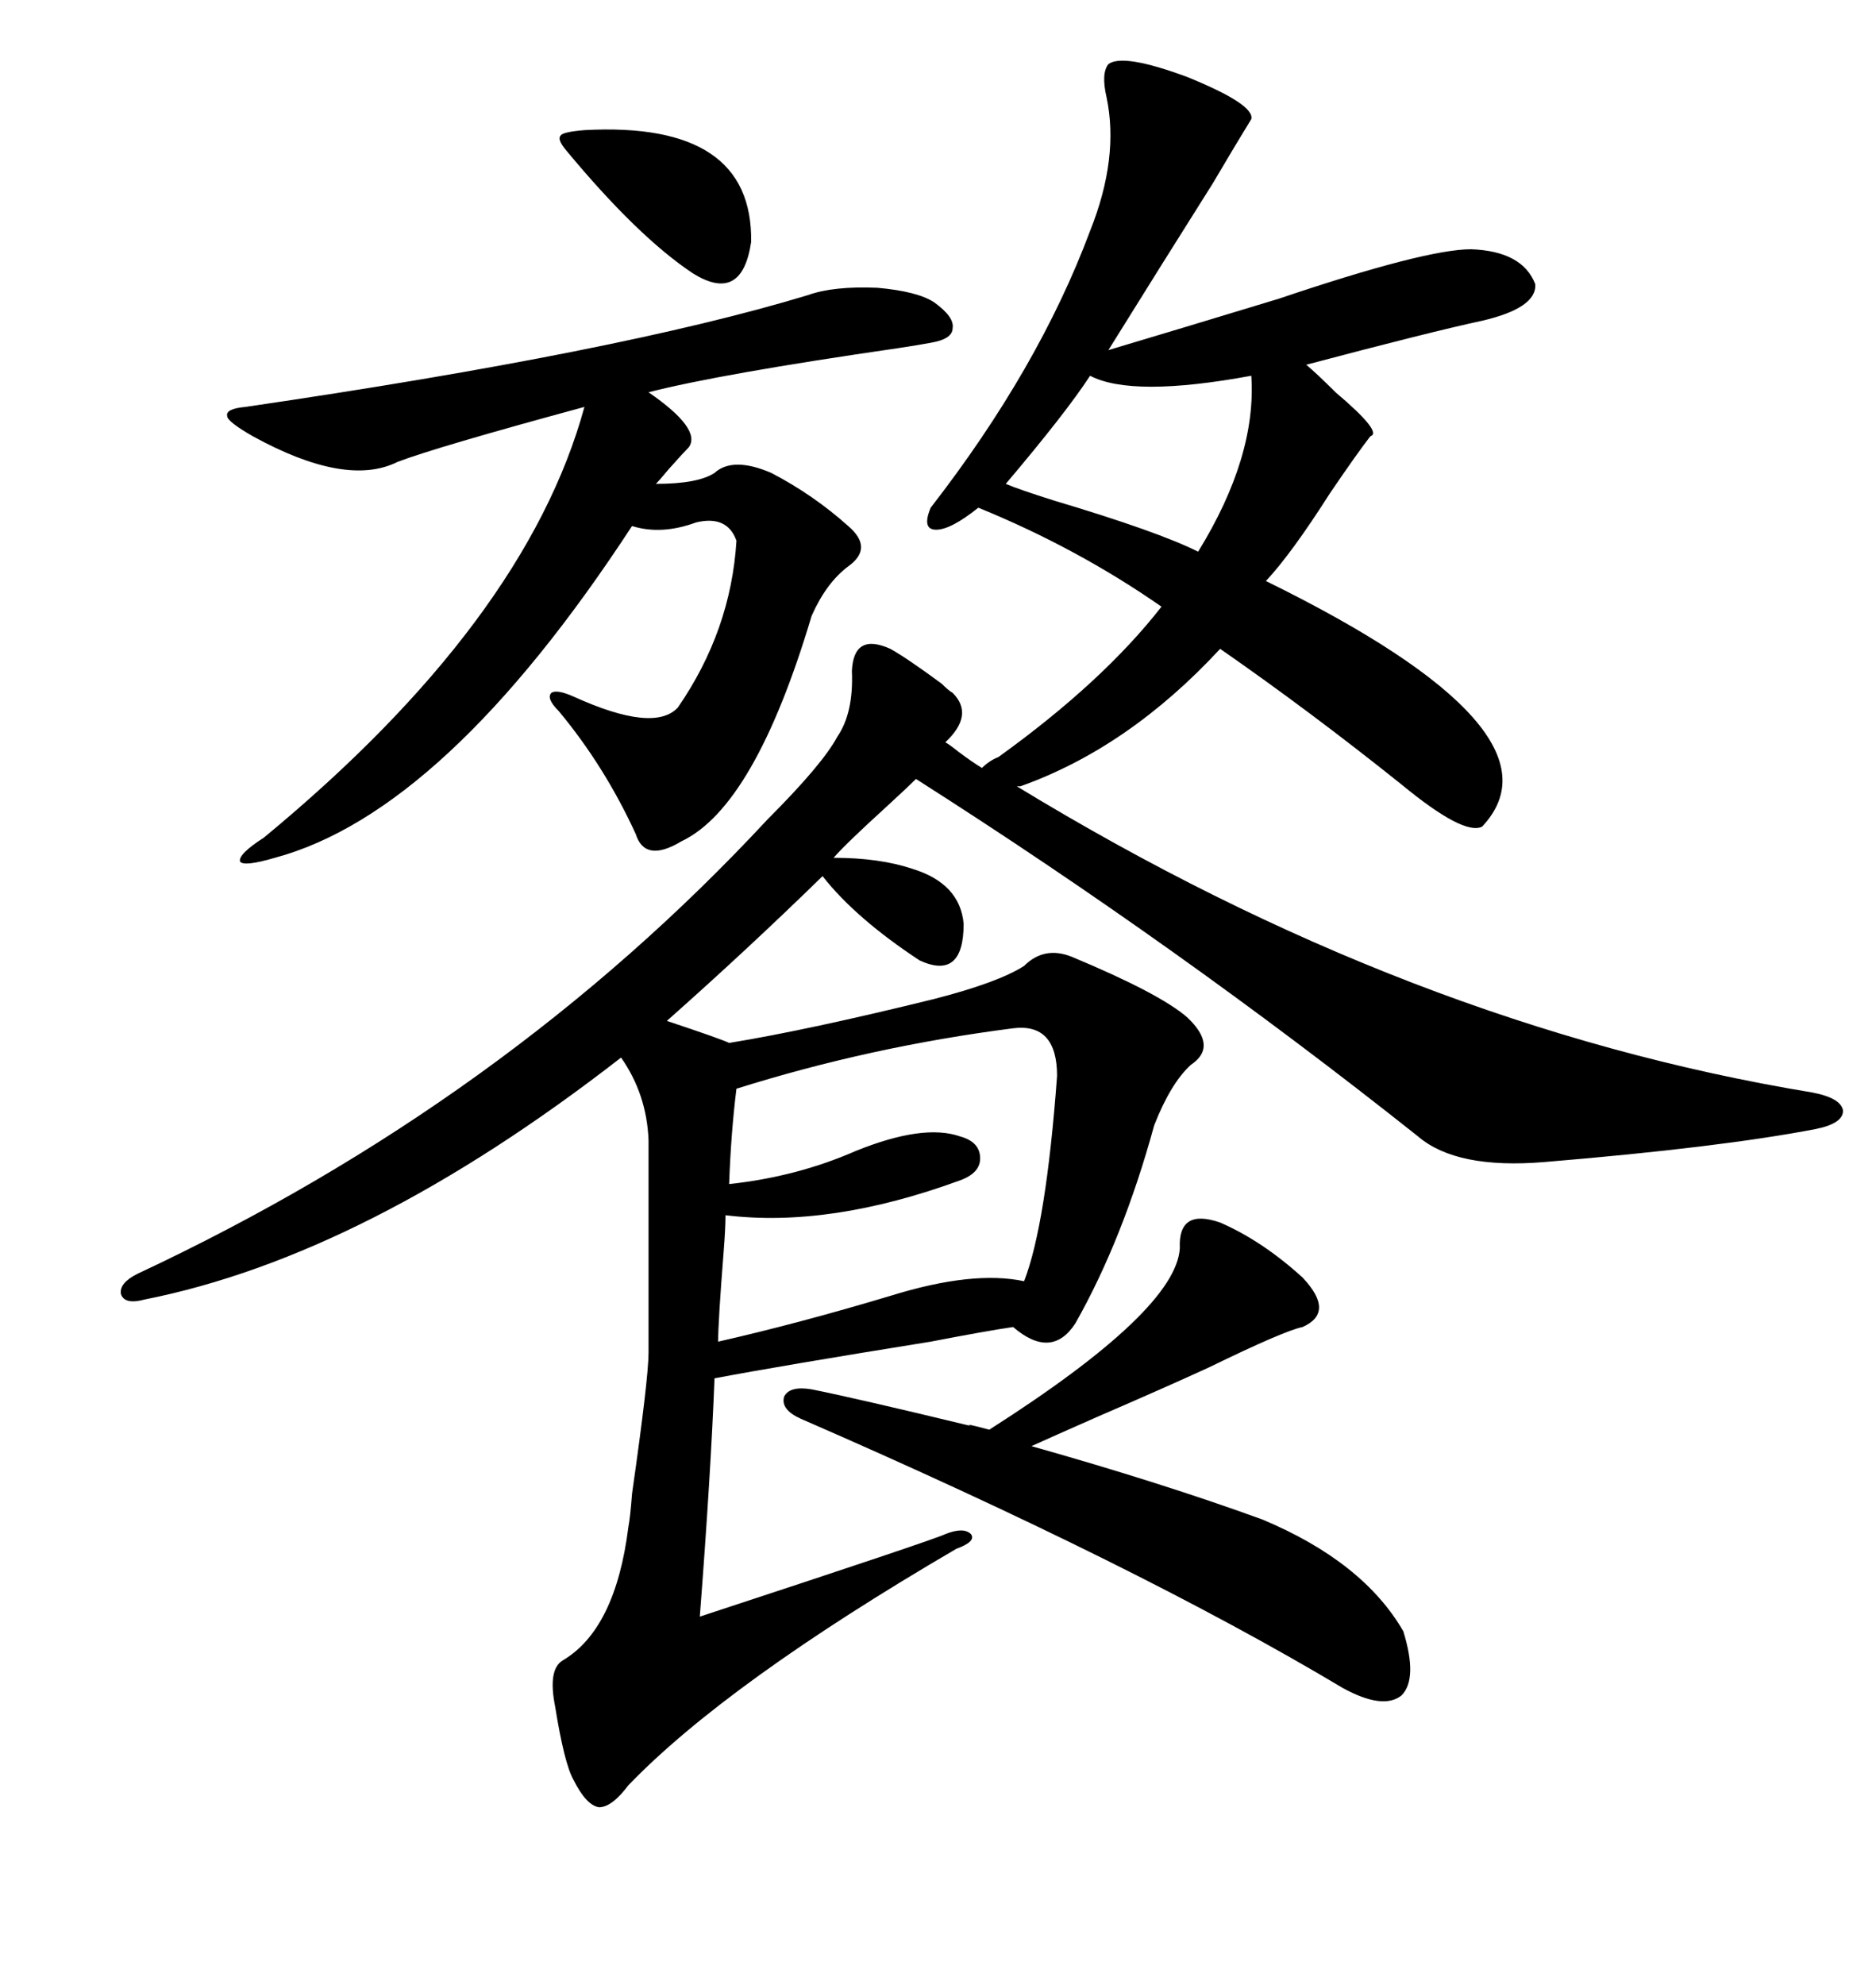 <svg xmlns="http://www.w3.org/2000/svg" xmlns:xlink="http://www.w3.org/1999/xlink" width="300" height="317.285"><path d="M289.75 174.61L289.75 174.61Q294.43 175.49 294.73 177.54L294.73 177.54Q294.73 179.59 290.33 180.47L290.33 180.47Q275.10 183.40 246.97 185.74L246.97 185.74Q232.91 186.91 226.76 181.64L226.76 181.64Q188.38 151.17 146.48 124.51L146.48 124.51Q145.31 125.68 141.80 128.91L141.80 128.91Q135.35 134.77 133.30 137.11L133.30 137.11Q140.63 137.11 145.90 138.87L145.90 138.87Q153.52 141.21 154.10 147.66L154.10 147.66Q154.10 156.74 147.07 153.52L147.07 153.52Q136.82 146.78 131.54 140.04L131.54 140.04Q119.53 151.76 106.64 163.18L106.64 163.18Q115.43 166.11 116.60 166.70L116.60 166.70Q129.20 164.65 149.41 159.67L149.41 159.67Q159.67 157.03 163.77 154.39L163.77 154.39Q166.99 151.17 171.39 152.93L171.39 152.93Q185.45 158.79 189.84 162.60L189.84 162.60Q194.82 167.29 190.43 170.21L190.43 170.21Q187.21 173.14 184.57 179.88L184.57 179.88Q179.59 198.05 171.97 211.52L171.97 211.52Q168.16 217.38 162.01 212.11L162.01 212.11Q157.91 212.70 148.83 214.45L148.83 214.45Q125.10 218.26 114.26 220.31L114.26 220.31Q113.67 235.55 111.91 258.40L111.91 258.40Q149.41 246.09 151.17 245.21L151.17 245.21Q154.10 244.04 155.27 245.21L155.27 245.21Q156.15 246.39 152.93 247.56L152.93 247.56Q116.31 268.95 100.49 285.35L100.49 285.35Q97.85 288.87 95.80 288.87L95.80 288.87Q93.75 288.57 91.70 284.47L91.70 284.47Q90.23 281.84 88.77 272.75L88.77 272.75Q87.60 266.89 89.94 265.43L89.94 265.43Q98.44 260.45 100.49 244.04L100.49 244.04Q100.78 242.58 101.07 238.77L101.07 238.77Q103.71 220.31 103.71 216.21L103.71 216.21L103.71 182.23Q103.42 174.90 99.32 169.04L99.32 169.04Q58.59 200.68 23.14 207.71L23.14 207.71Q19.92 208.59 19.34 206.84L19.34 206.84Q19.04 205.08 21.97 203.61L21.97 203.61Q80.86 176.07 122.75 130.96L122.75 130.96Q131.54 122.17 133.89 117.77L133.89 117.77Q136.52 113.96 136.23 107.23L136.23 107.23Q136.52 101.07 142.38 103.71L142.38 103.71Q145.02 105.18 150.59 109.28L150.59 109.28Q151.76 110.45 152.34 110.74L152.34 110.74Q155.86 114.26 151.17 118.65L151.17 118.65Q151.76 118.95 153.22 120.12L153.22 120.12Q155.57 121.88 157.03 122.75L157.03 122.75Q158.20 121.58 159.67 121.00L159.67 121.00Q176.37 108.98 185.74 96.97L185.74 96.97Q172.27 87.60 156.45 81.15L156.45 81.15Q152.05 84.67 149.71 84.67L149.71 84.67Q147.36 84.67 148.83 81.15L148.83 81.15Q166.11 58.89 174.32 36.91L174.32 36.91Q179.00 25.20 176.95 15.53L176.95 15.53Q176.07 11.72 177.25 10.25L177.25 10.25Q179.59 8.50 189.84 12.30L189.84 12.30Q200.68 16.70 200.10 19.04L200.10 19.04Q197.75 22.85 193.95 29.30L193.95 29.30Q185.45 42.77 177.25 55.96L177.25 55.96Q188.09 52.73 204.49 47.75L204.49 47.75Q227.93 39.84 235.25 39.84L235.25 39.84Q243.46 40.14 245.51 45.41L245.51 45.41Q245.80 49.22 237.01 51.27L237.01 51.27Q228.81 53.03 208.89 58.30L208.89 58.30Q210.64 59.77 213.57 62.70L213.57 62.70Q221.19 69.14 219.14 69.73L219.14 69.73Q217.09 72.36 212.70 78.81L212.70 78.81Q206.54 88.48 202.44 92.87L202.44 92.87Q251.37 116.89 237.01 132.13L237.01 132.13Q234.08 133.59 224.12 125.39L224.12 125.39Q209.47 113.67 195.12 103.71L195.12 103.71Q180.47 119.53 163.18 125.68L163.18 125.68L162.60 125.68Q225.59 164.06 289.75 174.61ZM149.41 48.34L149.41 48.34Q152.64 50.68 152.34 52.44L152.34 52.44Q152.34 54.20 148.83 54.79L148.83 54.79Q147.36 55.08 143.55 55.66L143.55 55.66Q115.14 59.77 103.71 62.70L103.71 62.70Q112.21 68.55 110.16 71.48L110.16 71.48Q109.28 72.36 106.93 75L106.93 75Q105.47 76.76 104.88 77.34L104.88 77.34Q111.62 77.34 114.26 75.59L114.26 75.59Q117.19 72.95 123.34 75.59L123.34 75.59Q130.08 79.10 135.64 84.08L135.64 84.08Q139.75 87.60 135.64 90.53L135.64 90.53Q132.13 93.16 129.79 98.44L129.79 98.44Q120.70 128.91 108.98 134.47L108.98 134.47Q103.13 137.99 101.66 133.30L101.66 133.30Q96.68 122.46 89.36 113.67L89.36 113.67Q87.30 111.62 88.18 110.74L88.18 110.74Q89.06 110.16 91.70 111.33L91.70 111.33Q104.59 117.19 108.40 113.09L108.40 113.09Q116.89 100.78 117.77 86.43L117.77 86.43Q116.31 82.32 111.33 83.50L111.33 83.50Q105.76 85.55 101.07 84.08L101.07 84.08Q71.19 129.79 43.95 137.11L43.95 137.11Q38.96 138.57 38.38 137.70L38.38 137.70Q38.09 136.52 42.19 133.89L42.19 133.89Q84.08 99.32 93.46 65.04L93.46 65.04Q69.73 71.48 63.57 73.83L63.57 73.83Q55.37 77.93 40.43 69.73L40.43 69.73Q36.33 67.38 36.33 66.50L36.33 66.50Q36.04 65.33 39.26 65.04L39.26 65.04Q99.32 56.25 129.20 47.17L129.20 47.17Q133.30 45.70 140.33 46.00L140.33 46.00Q146.78 46.58 149.41 48.34ZM195.12 195.41L195.12 195.41Q201.86 198.34 208.30 204.20L208.30 204.20Q213.57 209.77 208.30 212.11L208.30 212.11Q205.37 212.70 193.36 218.55L193.36 218.55Q186.33 221.78 175.49 226.46L175.49 226.46Q168.16 229.69 164.94 231.15L164.94 231.15Q185.74 237.01 201.86 242.87L201.86 242.87Q217.97 249.61 224.41 260.74L224.41 260.74Q226.76 268.36 224.12 271.00L224.12 271.00Q221.19 273.34 214.75 269.82L214.75 269.82Q181.93 250.20 128.03 226.76L128.03 226.76Q124.80 225.29 125.39 223.24L125.39 223.24Q126.27 221.48 129.79 222.07L129.79 222.07Q137.11 223.54 155.27 227.93L155.27 227.93Q153.81 227.34 158.20 228.52L158.20 228.52Q188.09 209.47 188.67 199.51L188.67 199.51Q188.38 193.07 195.12 195.41ZM162.01 164.36L162.01 164.36Q139.16 167.29 117.77 174.02L117.77 174.02Q116.89 181.05 116.60 189.26L116.60 189.26Q127.44 188.09 136.82 183.98L136.82 183.98Q147.66 179.59 153.52 181.64L153.52 181.64Q156.74 182.52 156.74 185.16L156.74 185.16Q156.74 187.50 153.52 188.67L153.52 188.67Q132.71 196.29 116.02 194.24L116.02 194.24Q116.02 196.29 115.72 200.10L115.72 200.10Q114.84 211.23 114.84 214.45L114.84 214.45Q127.73 211.52 142.38 207.13L142.38 207.13Q155.57 203.03 163.77 204.79L163.77 204.79Q167.29 195.70 169.04 171.97L169.04 171.97Q169.04 163.48 162.01 164.36ZM200.10 60.06L200.10 60.06Q181.05 63.57 174.32 60.06L174.32 60.06Q170.51 65.92 160.84 77.34L160.84 77.34Q162.89 78.22 168.46 79.98L168.46 79.98Q185.16 84.96 191.60 88.18L191.60 88.18Q200.98 72.95 200.10 60.06ZM93.46 20.80L93.46 20.80Q120.41 19.34 120.12 38.67L120.12 38.67Q118.65 48.63 110.74 43.65L110.74 43.65Q101.95 37.79 90.53 24.02L90.53 24.02Q89.06 22.27 89.65 21.68L89.65 21.68Q89.94 21.09 93.46 20.80Z"/></svg>